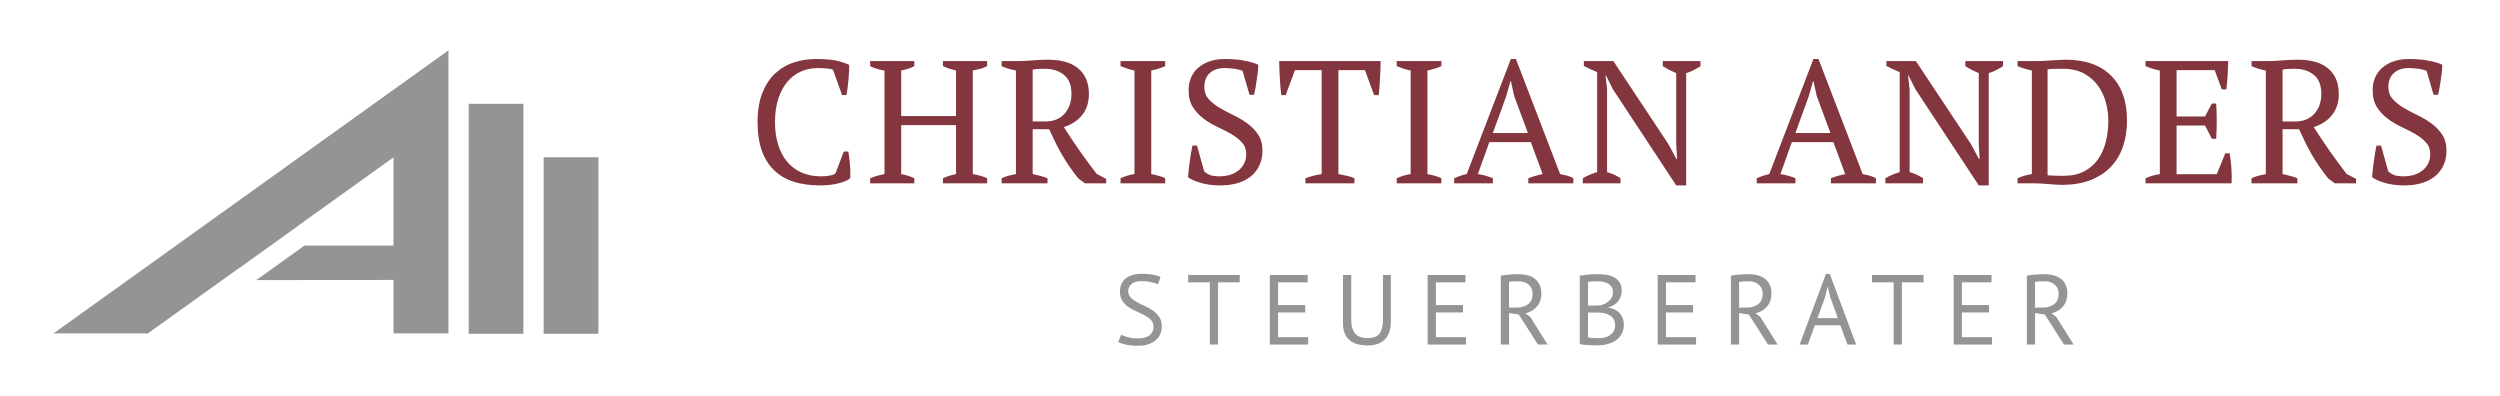 <?xml version="1.0" encoding="utf-8"?>
<!-- Generator: Adobe Illustrator 16.0.0, SVG Export Plug-In . SVG Version: 6.00 Build 0)  -->
<!DOCTYPE svg PUBLIC "-//W3C//DTD SVG 1.1//EN" "http://www.w3.org/Graphics/SVG/1.1/DTD/svg11.dtd">
<svg version="1.1" id="Ebene_1" xmlns="http://www.w3.org/2000/svg" xmlns:xlink="http://www.w3.org/1999/xlink" x="0px" y="0px"
	 width="244.676px" height="38.765px" viewBox="0 0 244.676 38.765" enable-background="new 0 0 244.676 38.765"
	 xml:space="preserve">
<g>
	<path fill="#83363E" d="M82.582,14.831h0.445c0.056,0.319,0.108,0.72,0.153,1.204c0.047,0.484,0.057,0.955,0.034,1.41
		c-0.17,0.136-0.375,0.247-0.615,0.334c-0.239,0.085-0.494,0.156-0.76,0.214c-0.267,0.056-0.541,0.096-0.82,0.118
		c-0.28,0.024-0.544,0.035-0.796,0.035c-0.956,0-1.81-0.123-2.561-0.367c-0.754-0.246-1.388-0.619-1.907-1.12
		c-0.519-0.5-0.916-1.141-1.195-1.922c-0.28-0.78-0.418-1.705-0.418-2.777c0-1.116,0.153-2.064,0.46-2.845
		c0.308-0.78,0.723-1.419,1.247-1.914c0.526-0.495,1.134-0.857,1.83-1.084c0.694-0.229,1.423-0.342,2.186-0.342
		c0.753,0,1.386,0.048,1.897,0.144c0.514,0.098,0.963,0.244,1.351,0.436c0,0.183-0.007,0.397-0.017,0.641
		c-0.013,0.246-0.03,0.504-0.052,0.778c-0.022,0.273-0.052,0.541-0.087,0.803c-0.034,0.262-0.066,0.501-0.101,0.718h-0.444
		l-0.89-2.461c-0.123-0.069-0.331-0.113-0.622-0.137c-0.289-0.022-0.576-0.034-0.86-0.034c-0.568,0-1.104,0.106-1.61,0.316
		c-0.504,0.211-0.948,0.536-1.329,0.974c-0.38,0.439-0.684,0.991-0.911,1.658c-0.228,0.667-0.341,1.45-0.341,2.349
		c0,0.809,0.104,1.541,0.309,2.195c0.202,0.656,0.499,1.214,0.884,1.675c0.388,0.462,0.857,0.815,1.415,1.06
		c0.556,0.245,1.186,0.368,1.89,0.368c0.375,0,0.689-0.029,0.938-0.087c0.25-0.057,0.415-0.131,0.494-0.221L82.582,14.831z"/>
	<path fill="#83363E" d="M89.485,17.94h-4.322v-0.495c0.454-0.183,0.921-0.319,1.4-0.41V6.902c-0.536-0.079-1.003-0.223-1.4-0.428
		V5.979h4.322v0.495c-0.195,0.103-0.4,0.188-0.615,0.257c-0.217,0.068-0.44,0.125-0.667,0.171v4.459h5.365V6.902
		c-0.24-0.057-0.465-0.12-0.674-0.188c-0.21-0.069-0.413-0.148-0.608-0.24V5.979h4.325v0.495c-0.205,0.114-0.43,0.203-0.677,0.266
		c-0.244,0.062-0.486,0.116-0.726,0.162v10.133c0.262,0.045,0.514,0.102,0.753,0.17c0.24,0.068,0.455,0.148,0.65,0.24v0.495h-4.325
		v-0.495c0.41-0.183,0.837-0.319,1.282-0.41V12.25h-5.365v4.785c0.227,0.045,0.45,0.102,0.667,0.17
		c0.215,0.068,0.42,0.148,0.615,0.24V17.94z"/>
	<path fill="#83363E" d="M101.069,17.035c0.262,0.057,0.514,0.117,0.751,0.18c0.24,0.063,0.474,0.139,0.701,0.231v0.495h-4.492
		v-0.495c0.249-0.114,0.489-0.201,0.716-0.257c0.227-0.057,0.457-0.108,0.684-0.154V6.901c-0.296-0.056-0.558-0.122-0.785-0.196
		c-0.23-0.074-0.435-0.151-0.615-0.231V5.979h1.504c0.454,0,0.956-0.024,1.497-0.068c0.543-0.046,1.072-0.069,1.585-0.069
		c0.559,0,1.082,0.062,1.566,0.188c0.487,0.125,0.907,0.324,1.26,0.599c0.353,0.272,0.63,0.619,0.83,1.042
		c0.2,0.421,0.301,0.929,0.301,1.52c0,0.831-0.22,1.52-0.662,2.067c-0.439,0.548-1.037,0.94-1.79,1.18
		c0.489,0.774,1.002,1.544,1.538,2.307c0.536,0.763,1.095,1.52,1.675,2.272l0.929,0.495v0.428h-2.078l-0.649-0.478
		c-0.321-0.399-0.61-0.789-0.872-1.171c-0.262-0.382-0.506-0.769-0.736-1.162c-0.227-0.393-0.44-0.792-0.64-1.197
		c-0.2-0.404-0.402-0.833-0.607-1.289h-1.611V17.035z M102.23,6.731c-0.272,0-0.496,0.005-0.674,0.016
		c-0.176,0.012-0.339,0.035-0.487,0.068v5.076h1.23c0.786,0,1.411-0.248,1.872-0.747c0.46-0.498,0.692-1.154,0.692-1.969
		c0-0.837-0.245-1.454-0.736-1.85C103.638,6.93,103.006,6.731,102.23,6.731"/>
	<path fill="#83363E" d="M114.039,17.94h-4.374v-0.495c0.444-0.205,0.899-0.342,1.366-0.41V6.902
		c-0.228-0.046-0.455-0.105-0.682-0.179c-0.23-0.074-0.457-0.157-0.684-0.249V5.979h4.374v0.495
		c-0.205,0.092-0.427,0.175-0.667,0.249c-0.239,0.074-0.472,0.133-0.699,0.179v10.133c0.237,0.045,0.477,0.102,0.716,0.17
		c0.24,0.068,0.457,0.148,0.65,0.24V17.94z"/>
	<path fill="#83363E" d="M117.851,16.761c0.136,0.137,0.311,0.254,0.529,0.351c0.217,0.096,0.54,0.145,0.973,0.145
		c0.365,0,0.706-0.049,1.027-0.145c0.319-0.097,0.593-0.24,0.828-0.428c0.234-0.187,0.42-0.416,0.555-0.682
		c0.136-0.268,0.205-0.574,0.205-0.916c0-0.454-0.14-0.837-0.419-1.144c-0.28-0.308-0.625-0.581-1.043-0.82
		c-0.415-0.239-0.867-0.472-1.358-0.701c-0.489-0.227-0.941-0.497-1.359-0.811c-0.415-0.314-0.763-0.689-1.042-1.128
		c-0.279-0.438-0.417-0.988-0.417-1.65c0-0.478,0.086-0.905,0.256-1.28c0.171-0.377,0.413-0.696,0.727-0.957
		c0.313-0.262,0.686-0.465,1.118-0.607c0.433-0.142,0.917-0.213,1.453-0.213c0.694,0,1.329,0.054,1.904,0.161
		c0.576,0.109,1.028,0.242,1.359,0.402c0,0.194-0.015,0.418-0.042,0.675c-0.03,0.256-0.062,0.521-0.104,0.794
		c-0.04,0.275-0.082,0.539-0.126,0.796c-0.047,0.255-0.091,0.48-0.138,0.674h-0.445l-0.682-2.34
		c-0.207-0.092-0.469-0.16-0.785-0.205c-0.316-0.046-0.652-0.069-1.008-0.069c-0.588,0-1.06,0.163-1.415,0.487
		c-0.356,0.325-0.534,0.777-0.534,1.359c0,0.467,0.139,0.859,0.42,1.178c0.282,0.32,0.632,0.604,1.057,0.855
		c0.425,0.25,0.88,0.492,1.366,0.726c0.489,0.233,0.944,0.504,1.369,0.812c0.421,0.308,0.775,0.673,1.057,1.094
		c0.278,0.421,0.42,0.946,0.42,1.573c0,0.512-0.095,0.979-0.282,1.4c-0.188,0.422-0.459,0.78-0.81,1.077
		c-0.354,0.296-0.789,0.524-1.299,0.683c-0.514,0.159-1.094,0.239-1.744,0.239c-0.716,0-1.361-0.085-1.932-0.256
		c-0.568-0.171-0.973-0.352-1.212-0.546c0.012-0.194,0.032-0.428,0.059-0.702c0.03-0.273,0.064-0.554,0.104-0.845
		c0.039-0.291,0.081-0.573,0.128-0.845c0.045-0.275,0.091-0.508,0.136-0.702h0.445L117.851,16.761z"/>
	<path fill="#83363E" d="M132.562,17.94h-4.802v-0.495c0.252-0.092,0.504-0.172,0.761-0.24c0.257-0.068,0.534-0.125,0.83-0.17V6.867
		h-2.616l-0.906,2.444h-0.427c-0.033-0.228-0.062-0.486-0.084-0.778c-0.022-0.29-0.042-0.586-0.06-0.888
		c-0.018-0.301-0.032-0.598-0.044-0.889c-0.011-0.29-0.018-0.55-0.018-0.777h9.93c0,0.227-0.009,0.484-0.018,0.768
		c-0.013,0.286-0.028,0.58-0.045,0.881c-0.017,0.302-0.035,0.598-0.052,0.889c-0.018,0.29-0.042,0.555-0.076,0.794h-0.45
		l-0.898-2.444h-2.597v10.168c0.296,0.057,0.571,0.113,0.828,0.17c0.256,0.057,0.503,0.137,0.743,0.24V17.94z"/>
	<path fill="#83363E" d="M141.07,17.94h-4.374v-0.495c0.444-0.205,0.899-0.342,1.366-0.41V6.902
		c-0.228-0.046-0.455-0.105-0.682-0.179c-0.23-0.074-0.457-0.157-0.685-0.249V5.979h4.374v0.495
		c-0.205,0.092-0.427,0.175-0.667,0.249c-0.238,0.074-0.472,0.133-0.699,0.179v10.133c0.237,0.045,0.478,0.102,0.717,0.17
		c0.239,0.068,0.457,0.148,0.649,0.24V17.94z"/>
	<path fill="#83363E" d="M146.111,17.94h-3.793v-0.495c0.41-0.183,0.82-0.318,1.23-0.41l4.321-11.26h0.496l4.323,11.26
		c0.227,0.046,0.454,0.096,0.674,0.153c0.223,0.057,0.43,0.144,0.625,0.257v0.495h-4.409v-0.495
		c0.228-0.091,0.462-0.171,0.702-0.239c0.239-0.068,0.471-0.125,0.699-0.171l-1.156-3.127h-4.061l-1.121,3.127
		c0.479,0.068,0.968,0.205,1.469,0.41V17.94z M146.104,13.019h3.433l-1.343-3.622l-0.324-1.47h-0.035l-0.424,1.504L146.104,13.019z"
		/>
	<path fill="#83363E" d="M162.737,5.979h3.689v0.495c-0.477,0.319-0.945,0.547-1.399,0.684v10.987h-0.975l-6.201-9.416l-0.667-1.332
		h-0.052l0.153,1.332v8.118c0.467,0.125,0.906,0.323,1.316,0.598v0.495h-3.69v-0.495c0.205-0.126,0.422-0.238,0.657-0.334
		c0.231-0.096,0.481-0.185,0.744-0.264V7.057c-0.229-0.091-0.452-0.189-0.676-0.292c-0.222-0.102-0.432-0.205-0.625-0.307V5.979
		h2.889l5.382,8.116l0.788,1.47h0.065l-0.084-1.47V7.158c-0.238-0.102-0.471-0.211-0.69-0.324c-0.222-0.114-0.433-0.234-0.625-0.36
		V5.979z"/>
	<path fill="#83363E" d="M175.722,17.94h-3.793v-0.495c0.409-0.183,0.819-0.318,1.229-0.41l4.322-11.26h0.496l4.323,11.26
		c0.227,0.046,0.453,0.096,0.674,0.153c0.223,0.057,0.43,0.144,0.625,0.257v0.495h-4.409v-0.495
		c0.227-0.091,0.462-0.171,0.702-0.239c0.238-0.068,0.471-0.125,0.699-0.171l-1.156-3.127h-4.062l-1.121,3.127
		c0.479,0.068,0.969,0.205,1.47,0.41V17.94z M175.715,13.019h3.433l-1.343-3.622l-0.324-1.47h-0.035l-0.424,1.504L175.715,13.019z"
		/>
	<path fill="#83363E" d="M192.348,5.979h3.689v0.495c-0.477,0.319-0.946,0.547-1.4,0.684v10.987h-0.974l-6.202-9.416l-0.666-1.332
		h-0.052l0.153,1.332v8.118c0.467,0.125,0.905,0.323,1.315,0.598v0.495h-3.689v-0.495c0.205-0.126,0.423-0.238,0.656-0.334
		c0.232-0.096,0.482-0.185,0.744-0.264V7.057c-0.228-0.091-0.452-0.189-0.675-0.292c-0.222-0.102-0.432-0.205-0.625-0.307V5.979
		h2.888l5.383,8.116l0.788,1.47h0.065l-0.084-1.47V7.158c-0.239-0.102-0.471-0.211-0.69-0.324c-0.223-0.114-0.433-0.234-0.625-0.36
		V5.979z"/>
	<path fill="#83363E" d="M197.458,17.94v-0.495c0.397-0.183,0.863-0.319,1.399-0.411V6.901c-0.261-0.056-0.513-0.122-0.75-0.196
		c-0.24-0.074-0.457-0.151-0.649-0.231V5.979h1.74c0.195,0,0.423-0.006,0.686-0.017c0.261-0.011,0.533-0.026,0.812-0.044
		c0.279-0.016,0.546-0.033,0.804-0.05c0.254-0.017,0.469-0.026,0.64-0.026c1.936,0,3.425,0.519,4.468,1.555
		c1.042,1.037,1.563,2.507,1.563,4.409c0,0.9-0.128,1.734-0.384,2.503c-0.256,0.768-0.646,1.432-1.17,1.991
		c-0.525,0.558-1.188,0.996-1.99,1.315c-0.804,0.319-1.751,0.479-2.847,0.479c-0.17,0-0.364-0.009-0.58-0.026
		c-0.217-0.017-0.444-0.034-0.684-0.052c-0.24-0.017-0.482-0.033-0.726-0.05c-0.245-0.018-0.478-0.026-0.692-0.026H197.458z
		 M201.898,6.731c-0.296,0-0.58,0.003-0.854,0.009c-0.271,0.005-0.489,0.024-0.647,0.059v10.354c0.057,0.011,0.158,0.02,0.307,0.025
		c0.148,0.006,0.309,0.012,0.479,0.017c0.17,0.006,0.333,0.009,0.486,0.009h0.334c0.784,0,1.451-0.148,1.998-0.445
		c0.548-0.295,0.994-0.691,1.341-1.186c0.348-0.497,0.6-1.069,0.761-1.718c0.16-0.65,0.239-1.333,0.239-2.05
		c0-0.559-0.076-1.137-0.229-1.734c-0.155-0.599-0.404-1.145-0.754-1.642c-0.348-0.495-0.805-0.902-1.375-1.221
		C203.416,6.891,202.719,6.731,201.898,6.731"/>
	<path fill="#83363E" d="M218.082,5.979c-0.013,0.456-0.032,0.914-0.06,1.376c-0.029,0.46-0.071,0.925-0.129,1.392h-0.443
		l-0.702-1.88h-3.726v4.529h2.787l0.664-1.265h0.427c0.07,1.128,0.07,2.279,0,3.452h-0.427l-0.664-1.299h-2.787v4.768h3.931
		l0.838-2.051h0.427c0.079,0.479,0.136,0.963,0.17,1.452c0.035,0.49,0.04,0.985,0.019,1.487h-8.424v-0.495
		c0.398-0.183,0.864-0.319,1.4-0.41V6.902c-0.227-0.046-0.461-0.105-0.701-0.18c-0.24-0.074-0.472-0.156-0.699-0.248V5.979H218.082z
		"/>
	<path fill="#83363E" d="M223.395,17.035c0.262,0.057,0.514,0.117,0.751,0.18c0.24,0.063,0.474,0.139,0.701,0.231v0.495h-4.492
		v-0.495c0.249-0.114,0.489-0.201,0.716-0.257c0.228-0.057,0.457-0.108,0.685-0.154V6.901c-0.296-0.056-0.559-0.122-0.785-0.196
		c-0.23-0.074-0.436-0.151-0.615-0.231V5.979h1.504c0.454,0,0.956-0.024,1.497-0.068c0.543-0.046,1.072-0.069,1.585-0.069
		c0.56,0,1.082,0.062,1.566,0.188c0.486,0.125,0.906,0.324,1.26,0.599c0.353,0.272,0.63,0.619,0.83,1.042
		c0.2,0.421,0.301,0.929,0.301,1.52c0,0.831-0.22,1.52-0.662,2.067c-0.438,0.548-1.037,0.94-1.79,1.18
		c0.489,0.774,1.002,1.544,1.538,2.307c0.536,0.763,1.095,1.52,1.675,2.272l0.93,0.495v0.428h-2.078l-0.649-0.478
		c-0.32-0.399-0.609-0.789-0.872-1.171c-0.262-0.382-0.506-0.769-0.735-1.162c-0.228-0.393-0.44-0.792-0.641-1.197
		c-0.2-0.404-0.401-0.833-0.606-1.289h-1.611V17.035z M224.556,6.731c-0.272,0-0.496,0.005-0.674,0.016
		c-0.177,0.012-0.339,0.035-0.487,0.068v5.076h1.23c0.785,0,1.41-0.248,1.871-0.747c0.461-0.498,0.692-1.154,0.692-1.969
		c0-0.837-0.245-1.454-0.736-1.85C225.964,6.93,225.332,6.731,224.556,6.731"/>
	<path fill="#83363E" d="M233.734,16.761c0.136,0.137,0.311,0.254,0.528,0.351c0.217,0.096,0.541,0.145,0.974,0.145
		c0.364,0,0.706-0.049,1.026-0.145c0.319-0.097,0.593-0.24,0.828-0.428c0.234-0.187,0.42-0.416,0.555-0.682
		c0.137-0.268,0.205-0.574,0.205-0.916c0-0.454-0.14-0.837-0.419-1.144c-0.279-0.308-0.625-0.581-1.043-0.82
		c-0.415-0.239-0.867-0.472-1.357-0.701c-0.489-0.227-0.941-0.497-1.359-0.811c-0.415-0.314-0.763-0.689-1.042-1.128
		c-0.279-0.438-0.417-0.988-0.417-1.65c0-0.478,0.086-0.905,0.256-1.28c0.171-0.377,0.413-0.696,0.728-0.957
		c0.312-0.262,0.686-0.465,1.118-0.607s0.916-0.213,1.452-0.213c0.694,0,1.329,0.054,1.904,0.161
		c0.576,0.109,1.028,0.242,1.359,0.402c0,0.194-0.016,0.418-0.042,0.675c-0.03,0.256-0.062,0.521-0.104,0.794
		c-0.04,0.275-0.082,0.539-0.126,0.796c-0.047,0.255-0.091,0.48-0.138,0.674h-0.445l-0.682-2.34
		c-0.207-0.092-0.469-0.16-0.785-0.205c-0.316-0.046-0.652-0.069-1.008-0.069c-0.588,0-1.061,0.163-1.415,0.487
		c-0.356,0.325-0.534,0.777-0.534,1.359c0,0.467,0.139,0.859,0.42,1.178c0.282,0.32,0.633,0.604,1.057,0.855
		c0.426,0.25,0.881,0.492,1.366,0.726c0.489,0.233,0.944,0.504,1.369,0.812c0.422,0.308,0.775,0.673,1.057,1.094
		c0.279,0.421,0.421,0.946,0.421,1.573c0,0.512-0.095,0.979-0.282,1.4c-0.188,0.422-0.459,0.78-0.811,1.077
		c-0.353,0.296-0.788,0.524-1.299,0.683c-0.514,0.159-1.094,0.239-1.744,0.239c-0.716,0-1.36-0.085-1.932-0.256
		c-0.568-0.171-0.973-0.352-1.212-0.546c0.012-0.194,0.032-0.428,0.059-0.702c0.03-0.273,0.064-0.554,0.104-0.845
		c0.039-0.291,0.081-0.573,0.128-0.845c0.045-0.275,0.091-0.508,0.136-0.702h0.445L233.734,16.761z"/>
	<path fill="#929496" d="M112.898,31.989c0-0.271-0.082-0.494-0.242-0.666c-0.163-0.171-0.366-0.324-0.608-0.458
		c-0.244-0.132-0.508-0.257-0.793-0.374c-0.286-0.115-0.55-0.257-0.792-0.422c-0.245-0.166-0.447-0.371-0.608-0.613
		c-0.163-0.242-0.245-0.553-0.245-0.93c0-0.531,0.186-0.952,0.556-1.263c0.368-0.313,0.894-0.468,1.574-0.468
		c0.397,0,0.755,0.028,1.081,0.086c0.324,0.061,0.576,0.135,0.759,0.225l-0.245,0.72c-0.148-0.073-0.368-0.143-0.657-0.21
		c-0.286-0.068-0.612-0.101-0.975-0.101c-0.43,0-0.749,0.096-0.964,0.286c-0.215,0.193-0.321,0.418-0.321,0.677
		c0,0.253,0.082,0.463,0.242,0.632c0.163,0.168,0.366,0.32,0.608,0.452c0.244,0.134,0.509,0.265,0.793,0.394
		c0.286,0.131,0.55,0.281,0.793,0.452c0.244,0.173,0.447,0.378,0.607,0.618c0.163,0.241,0.245,0.538,0.245,0.895
		c0,0.293-0.052,0.556-0.156,0.789c-0.104,0.232-0.257,0.435-0.457,0.603c-0.202,0.169-0.444,0.299-0.729,0.389
		c-0.286,0.091-0.61,0.138-0.973,0.138c-0.486,0-0.889-0.039-1.208-0.113c-0.316-0.074-0.563-0.156-0.738-0.248l0.272-0.721
		c0.15,0.084,0.37,0.164,0.662,0.242c0.291,0.08,0.62,0.119,0.983,0.119c0.215,0,0.415-0.021,0.602-0.062
		c0.188-0.043,0.351-0.111,0.487-0.205s0.244-0.213,0.326-0.355C112.858,32.353,112.898,32.185,112.898,31.989"/>
	<polygon fill="#929496" points="121.333,27.632 119.211,27.632 119.211,33.72 118.404,33.72 118.404,27.632 116.284,27.632 
		116.284,26.913 121.333,26.913 	"/>
	<polygon fill="#929496" points="124.277,26.913 127.982,26.913 127.982,27.632 125.085,27.632 125.085,29.859 127.74,29.859 
		127.74,30.579 125.085,30.579 125.085,33.001 128.031,33.001 128.031,33.72 124.277,33.72 	"/>
	<path fill="#929496" d="M135.348,26.913h0.778v4.541c0,0.409-0.055,0.762-0.161,1.061c-0.108,0.299-0.259,0.543-0.456,0.734
		c-0.198,0.191-0.438,0.332-0.717,0.424c-0.279,0.09-0.585,0.136-0.925,0.136c-0.802,0-1.409-0.181-1.816-0.544
		c-0.41-0.364-0.613-0.914-0.613-1.654v-4.697h0.809v4.318c0,0.343,0.031,0.633,0.101,0.87c0.067,0.235,0.17,0.428,0.306,0.573
		c0.137,0.146,0.308,0.252,0.513,0.316c0.201,0.065,0.441,0.098,0.713,0.098c0.525,0,0.901-0.145,1.129-0.433
		c0.227-0.289,0.341-0.765,0.341-1.425V26.913z"/>
	<polygon fill="#929496" points="139.722,26.913 143.427,26.913 143.427,27.632 140.53,27.632 140.53,29.859 143.185,29.859 
		143.185,30.579 140.53,30.579 140.53,33.001 143.476,33.001 143.476,33.72 139.722,33.72 	"/>
	<path fill="#929496" d="M146.883,26.979c0.244-0.045,0.528-0.08,0.849-0.106c0.322-0.025,0.615-0.038,0.882-0.038
		c0.298,0,0.581,0.031,0.851,0.097c0.269,0.065,0.506,0.173,0.711,0.321c0.203,0.148,0.368,0.344,0.492,0.583
		c0.121,0.239,0.183,0.532,0.183,0.876c0,0.531-0.146,0.963-0.438,1.293c-0.291,0.331-0.662,0.552-1.109,0.662l0.467,0.359
		l1.692,2.694h-0.943l-1.878-2.937l-0.951-0.147v3.084h-0.807V26.979z M148.634,27.534h-0.264c-0.093,0-0.179,0.005-0.263,0.011
		s-0.163,0.012-0.24,0.021c-0.073,0.006-0.133,0.016-0.178,0.027v2.51h0.759c0.447,0,0.815-0.109,1.109-0.33
		c0.291-0.221,0.438-0.564,0.438-1.031c0-0.351-0.121-0.639-0.361-0.865C149.395,27.649,149.061,27.534,148.634,27.534"/>
	<path fill="#929496" d="M158.719,28.468c0,0.162-0.027,0.328-0.079,0.498c-0.052,0.166-0.131,0.326-0.234,0.471
		c-0.104,0.146-0.235,0.273-0.398,0.384s-0.353,0.194-0.573,0.254v0.038c0.193,0.032,0.382,0.088,0.559,0.165
		c0.178,0.078,0.336,0.187,0.472,0.321c0.136,0.136,0.247,0.302,0.331,0.496c0.084,0.195,0.126,0.424,0.126,0.691
		c0,0.35-0.072,0.653-0.217,0.908c-0.146,0.258-0.339,0.467-0.576,0.628s-0.506,0.281-0.812,0.359
		c-0.305,0.079-0.615,0.116-0.935,0.116h-0.388c-0.15,0-0.307-0.004-0.467-0.015c-0.163-0.009-0.323-0.022-0.486-0.038
		s-0.304-0.041-0.428-0.072V26.97c0.239-0.037,0.519-0.069,0.835-0.098c0.318-0.023,0.665-0.037,1.043-0.037
		c0.252,0,0.508,0.021,0.772,0.062c0.263,0.042,0.501,0.124,0.714,0.243c0.215,0.12,0.391,0.286,0.531,0.502
		C158.646,27.856,158.719,28.132,158.719,28.468 M155.925,29.908c0.111,0,0.245-0.004,0.4-0.01s0.284-0.017,0.388-0.028
		c0.156-0.053,0.301-0.115,0.44-0.189c0.135-0.076,0.256-0.163,0.362-0.264s0.192-0.218,0.254-0.351
		c0.06-0.132,0.092-0.276,0.092-0.433c0-0.213-0.039-0.391-0.121-0.529c-0.081-0.141-0.19-0.252-0.326-0.336
		c-0.135-0.084-0.291-0.145-0.466-0.18c-0.177-0.035-0.354-0.055-0.536-0.055c-0.213,0-0.41,0.006-0.588,0.016
		c-0.179,0.01-0.314,0.024-0.403,0.043v2.315H155.925z M156.461,33.099c0.207,0,0.408-0.025,0.604-0.073
		c0.194-0.048,0.364-0.127,0.516-0.233c0.147-0.107,0.267-0.238,0.355-0.394c0.086-0.156,0.131-0.341,0.131-0.556
		c0-0.264-0.055-0.479-0.16-0.641c-0.109-0.162-0.247-0.289-0.42-0.38c-0.17-0.09-0.363-0.151-0.578-0.185
		c-0.215-0.032-0.428-0.049-0.643-0.049h-0.845v2.441c0.045,0.012,0.109,0.021,0.193,0.028c0.084,0.008,0.175,0.014,0.273,0.021
		c0.097,0.006,0.198,0.01,0.302,0.014C156.293,33.098,156.382,33.099,156.461,33.099"/>
	<polygon fill="#929496" points="162.24,26.913 165.945,26.913 165.945,27.632 163.049,27.632 163.049,29.859 165.704,29.859 
		165.704,30.579 163.049,30.579 163.049,33.001 165.995,33.001 165.995,33.72 162.24,33.72 	"/>
	<path fill="#929496" d="M169.401,26.979c0.244-0.045,0.528-0.08,0.849-0.106c0.322-0.025,0.615-0.038,0.883-0.038
		c0.297,0,0.58,0.031,0.85,0.097c0.269,0.065,0.506,0.173,0.711,0.321c0.203,0.148,0.368,0.344,0.492,0.583
		c0.121,0.239,0.183,0.532,0.183,0.876c0,0.531-0.146,0.963-0.438,1.293c-0.291,0.331-0.662,0.552-1.109,0.662l0.467,0.359
		l1.692,2.694h-0.943l-1.878-2.937l-0.951-0.147v3.084h-0.807V26.979z M171.152,27.534h-0.264c-0.093,0-0.179,0.005-0.263,0.011
		s-0.163,0.012-0.239,0.021c-0.074,0.006-0.134,0.016-0.179,0.027v2.51h0.76c0.446,0,0.814-0.109,1.108-0.33
		c0.291-0.221,0.438-0.564,0.438-1.031c0-0.351-0.121-0.639-0.361-0.865C171.913,27.649,171.579,27.534,171.152,27.534"/>
	<path fill="#929496" d="M180.113,31.833h-2.497l-0.68,1.888h-0.805l2.576-6.916h0.371l2.586,6.916h-0.855L180.113,31.833z
		 M177.876,31.134h1.996l-0.757-2.071l-0.241-1.03h-0.011l-0.241,1.049L177.876,31.134z"/>
	<polygon fill="#929496" points="188.262,27.632 186.14,27.632 186.14,33.72 185.333,33.72 185.333,27.632 183.213,27.632 
		183.213,26.913 188.262,26.913 	"/>
	<polygon fill="#929496" points="191.206,26.913 194.911,26.913 194.911,27.632 192.014,27.632 192.014,29.859 194.669,29.859 
		194.669,30.579 192.014,30.579 192.014,33.001 194.96,33.001 194.96,33.72 191.206,33.72 	"/>
	<path fill="#929496" d="M198.366,26.979c0.244-0.045,0.528-0.08,0.85-0.106c0.322-0.025,0.615-0.038,0.882-0.038
		c0.297,0,0.581,0.031,0.85,0.097c0.27,0.065,0.507,0.173,0.711,0.321c0.203,0.148,0.368,0.344,0.492,0.583
		c0.121,0.239,0.184,0.532,0.184,0.876c0,0.531-0.146,0.963-0.438,1.293c-0.291,0.331-0.662,0.552-1.108,0.662l0.467,0.359
		l1.691,2.694h-0.942l-1.878-2.937l-0.951-0.147v3.084h-0.808V26.979z M200.117,27.534h-0.264c-0.092,0-0.178,0.005-0.262,0.011
		s-0.163,0.012-0.24,0.021c-0.074,0.006-0.133,0.016-0.178,0.027v2.51h0.759c0.447,0,0.815-0.109,1.109-0.33
		c0.291-0.221,0.437-0.564,0.437-1.031c0-0.351-0.121-0.639-0.361-0.865C200.879,27.649,200.545,27.534,200.117,27.534"/>
	<rect x="45.868" y="10.16" fill="#929496" width="5.359" height="22.507"/>
	<rect x="53.205" y="15.391" fill="#929496" width="5.359" height="17.276"/>
	<polygon fill="#929496" points="5.236,32.63 14.473,32.63 23.346,26.271 23.346,26.284 29.185,22.103 29.16,22.103 38.509,15.403 
		38.509,22.103 38.506,22.103 38.506,24.028 29.81,24.028 25.086,27.411 38.509,27.399 38.509,32.63 43.89,32.63 43.89,11.543 
		43.89,11.008 43.89,4.926 	"/>
</g>
</svg>
